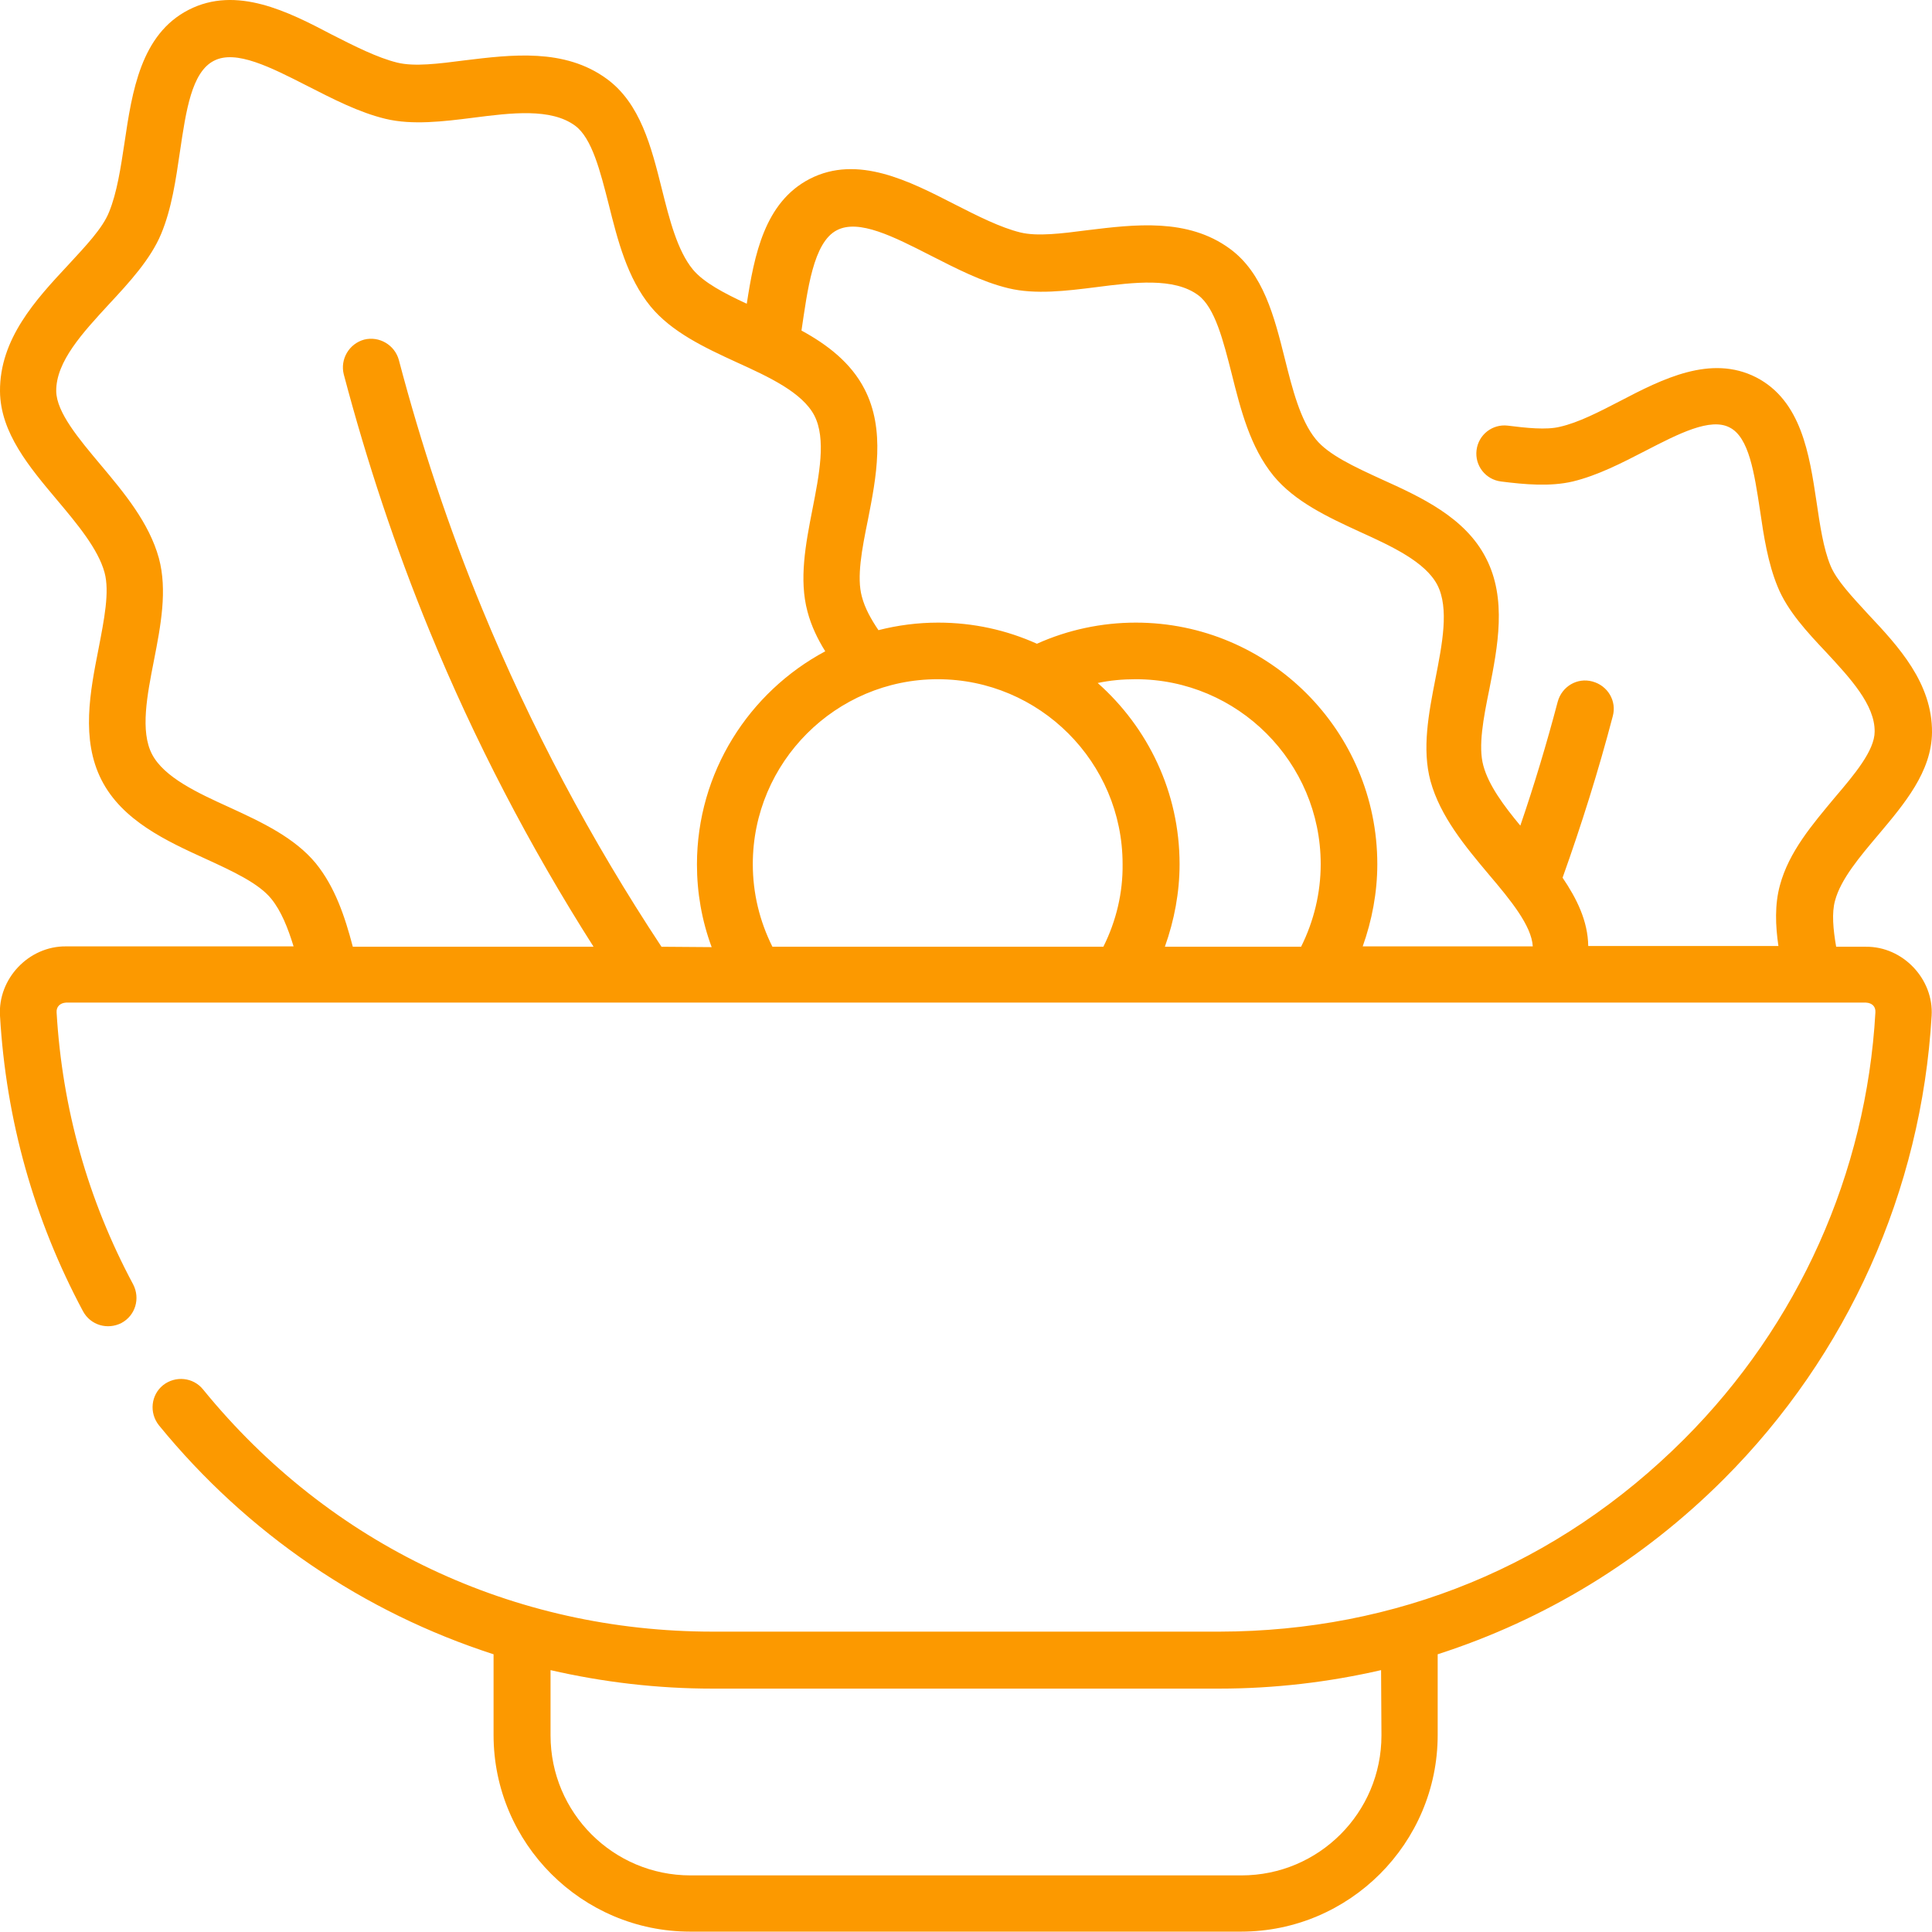 <?xml version="1.0" encoding="utf-8"?>
<!-- Generator: Adobe Illustrator 24.0.1, SVG Export Plug-In . SVG Version: 6.00 Build 0)  -->
<svg version="1.1" id="Capa_1" xmlns="http://www.w3.org/2000/svg" xmlns:xlink="http://www.w3.org/1999/xlink" x="0px" y="0px"
	 viewBox="0 0 512 512" style="enable-background:new 0 0 512 512;" xml:space="preserve">
<style type="text/css">
	.st0{fill:#FC9900;}
</style>
<g>
	<path class="st0" d="M494.5,250.9h-7.9c-0.8-4.6-1.2-9-0.3-12.2c1.5-5.7,6.6-11.7,11.5-17.5c6.9-8.2,14.1-16.7,14.2-27.1
		c0.1-13.1-8.9-22.8-16.9-31.3c-4.3-4.7-8.4-9-10-12.9c-1.9-4.6-2.8-10.8-3.7-16.9c-1.9-12.6-4-26.8-16-33
		c-12-6.1-24.8,0.4-36.1,6.3c-5.4,2.8-11,5.7-15.9,6.8c-3.6,0.9-9,0.3-13.8-0.3c-4.1-0.5-7.8,2.4-8.3,6.5c-0.5,4.1,2.4,7.8,6.5,8.3
		c6.3,0.8,13,1.4,19,0c6.6-1.6,13-4.9,19.2-8.1c8.9-4.6,17.3-8.9,22.4-6.2c5.1,2.6,6.5,12,8,21.8c1,6.9,2.1,14.1,4.7,20.4
		c2.6,6.4,7.8,12,12.9,17.4c6.3,6.8,12.9,13.9,12.8,21c0,5-5.4,11.4-10.6,17.5c-5.9,7.1-12.1,14.3-14.5,23.2
		c-1.4,5.1-1.2,10.7-0.4,16.1h-50.4c-0.1-6.6-3-12.5-6.8-18.1c5-14,9.5-28.3,13.3-42.8c1.1-4-1.3-8.1-5.4-9.2
		c-4-1.1-8.1,1.3-9.2,5.4c-2.9,11-6.2,22-9.9,32.8c-4.4-5.3-8.4-10.7-9.8-15.9c-1.4-5.1,0-12.5,1.6-20.3c2.2-11.2,4.7-23.9-0.9-34.7
		c-5.5-10.8-17.3-16.2-27.7-20.9c-7.2-3.3-14.1-6.5-17.4-10.6c-4.1-5-6.2-13.3-8.2-21.3c-2.8-11.2-5.7-22.7-14.6-29.2
		c-11.2-8.2-25.3-6.4-37.7-4.9c-6.9,0.9-13.3,1.7-17.8,0.6c-5.3-1.3-11.4-4.4-17.3-7.4c-12.1-6.2-25.8-13.3-38.5-6.8
		c-12,6.2-14.7,20.2-16.7,33.1c-6-2.8-11.4-5.6-14.3-9.1c-4.1-5-6.2-13.3-8.2-21.3c-2.8-11.2-5.7-22.7-14.6-29.2
		c-11.2-8.2-25.3-6.4-37.7-4.9c-6.9,0.9-13.3,1.7-17.8,0.6c-5.3-1.3-11.4-4.4-17.3-7.4C76.4,3.1,62.7-3.9,50,2.6
		C37.3,9.1,35,24.3,33,37.8c-1,6.6-2,13.3-4.1,18.4c-1.7,4.3-6.2,9-10.9,14.1C9.5,79.4-0.1,89.8,0,103.7c0.1,11,7.8,20.1,15.2,28.9
		c5.3,6.3,10.8,12.9,12.5,19.1c1.4,5.1-0.1,12.5-1.6,20.3c-2.2,11.2-4.7,23.9,0.8,34.7c5.5,10.8,17.3,16.2,27.6,20.9
		c7.2,3.3,14.1,6.5,17.4,10.6c2.6,3.2,4.4,7.7,5.9,12.6H17.5c-9.9-0.1-18.1,8.6-17.5,18.4c1.6,27.6,9,54,22,78.3
		c2,3.7,6.5,5,10.2,3.1c3.7-2,5-6.5,3.1-10.2c-12-22.4-18.8-46.6-20.3-72.1c-0.1-1.5,0.9-2.5,2.5-2.6h477c1.7,0.1,2.6,1.1,2.5,2.6
		c-2.4,42.6-20.4,82.8-50.7,113.1c-33.6,33.6-76.4,50.9-123.1,51H188.9c-52.7,0-101.4-22.8-135.1-64.2c-2.6-3.2-7.3-3.7-10.6-1.1
		c-3.2,2.6-3.7,7.3-1.1,10.6c23.5,28.8,54.3,49.6,88.7,60.7v21.4c0,28.7,23.4,52.1,52.1,52.1h146c28.7,0,52.1-23.4,52.1-52.1v-21.4
		c28.3-9.1,54.2-24.8,75.8-46.4c32.9-32.9,52.4-76.5,55.1-122.8C512.5,259.5,504.3,250.8,494.5,250.9L494.5,250.9z M175.3,250.9
		c-18.7-28.3-34.7-58.4-47.5-89.5c-8.8-21.3-16.2-43.6-22.1-66c-1.1-4-5.2-6.4-9.2-5.4c-4,1.1-6.4,5.2-5.4,9.2
		c6.1,23.1,13.7,46,22.7,67.9c11.9,29,26.5,57.1,43.5,83.8H93.5c-2.1-8-4.7-15.8-9.8-22.1c-5.6-6.8-14.3-10.9-22.8-14.8
		c-8.6-3.9-17.4-8-20.6-14.1c-3.2-6.1-1.3-15.7,0.5-24.9c1.8-9.2,3.6-18.6,1.3-27.1c-2.6-9.4-9.2-17.3-15.5-24.8
		c-5.7-6.8-11.6-13.8-11.7-19.4c-0.1-7.9,7.1-15.6,14-23.1c5.4-5.8,11-11.9,13.8-18.6c2.8-6.7,3.9-14.4,5-21.9c1.6-10.8,3.1-21,9-24
		c5.8-3,15,1.7,24.8,6.7c6.7,3.4,13.6,7,20.7,8.7c7.1,1.7,15.3,0.7,23.2-0.3c10.1-1.3,20.6-2.6,27,2.1c4.5,3.3,6.7,12.2,8.9,20.8
		c2.4,9.6,4.9,19.5,11.1,27.1c5.6,6.8,14.3,10.9,22.8,14.8c8.6,3.9,17.4,8,20.6,14.1c3.2,6.2,1.3,15.7-0.5,24.9
		c-1.8,9.2-3.6,18.6-1.3,27.1c1,3.8,2.7,7.3,4.7,10.5c-20.2,10.8-34,32.1-34,56.5c0,7.5,1.3,14.9,3.9,21.9L175.3,250.9L175.3,250.9z
		 M292.4,250.9h-87.7c-3.4-6.8-5.2-14.2-5.2-21.9c0-27,22-49,49-49s49,22,49,49C297.6,236.6,295.8,244.1,292.4,250.9z M344.8,250.9
		h-36.1c2.5-7,3.9-14.4,3.9-21.9c0-19.1-8.4-36.2-21.7-48c3.3-0.7,6.6-1,10.1-1c27,0,49,22,49,49C350,236.6,348.2,244.1,344.8,250.9
		L344.8,250.9z M361.1,250.9c2.5-7,3.9-14.4,3.9-21.9c0-35.3-28.7-64-64-64c-9,0-18,1.9-26.2,5.6c-8-3.6-16.8-5.6-26.2-5.6
		c-5.4,0-10.7,0.7-15.8,2c-1.9-2.8-3.6-5.8-4.4-8.9c-1.4-5.1,0-12.5,1.6-20.3c2.2-11.2,4.7-23.9-0.9-34.7c-3.6-7-9.9-11.8-16.7-15.5
		c1.6-10.7,3.1-23.4,9.4-26.6c5.8-3,15,1.7,24.8,6.7c6.7,3.4,13.6,7,20.7,8.7c7.1,1.7,15.3,0.7,23.2-0.3c10.1-1.3,20.6-2.6,27,2.1
		c4.5,3.3,6.7,12.2,8.9,20.8c2.4,9.6,4.9,19.5,11.1,27.1c5.6,6.8,14.3,10.9,22.8,14.8c8.6,3.9,17.4,8,20.6,14.1
		c3.2,6.2,1.3,15.7-0.5,24.9c-1.8,9.2-3.6,18.6-1.3,27.1c2.6,9.4,9.2,17.3,15.5,24.8c5.6,6.6,11.3,13.5,11.6,19H361.1z M366.1,459.9
		c0,20.5-16.6,37.1-37.1,37.1H183c-20.5,0-37.1-16.6-37.1-37.1v-17.3c13.9,3.2,28.3,4.9,42.9,4.9h134.3c14.6,0,29-1.7,42.9-4.9
		L366.1,459.9L366.1,459.9z"/>
</g>
</svg>
